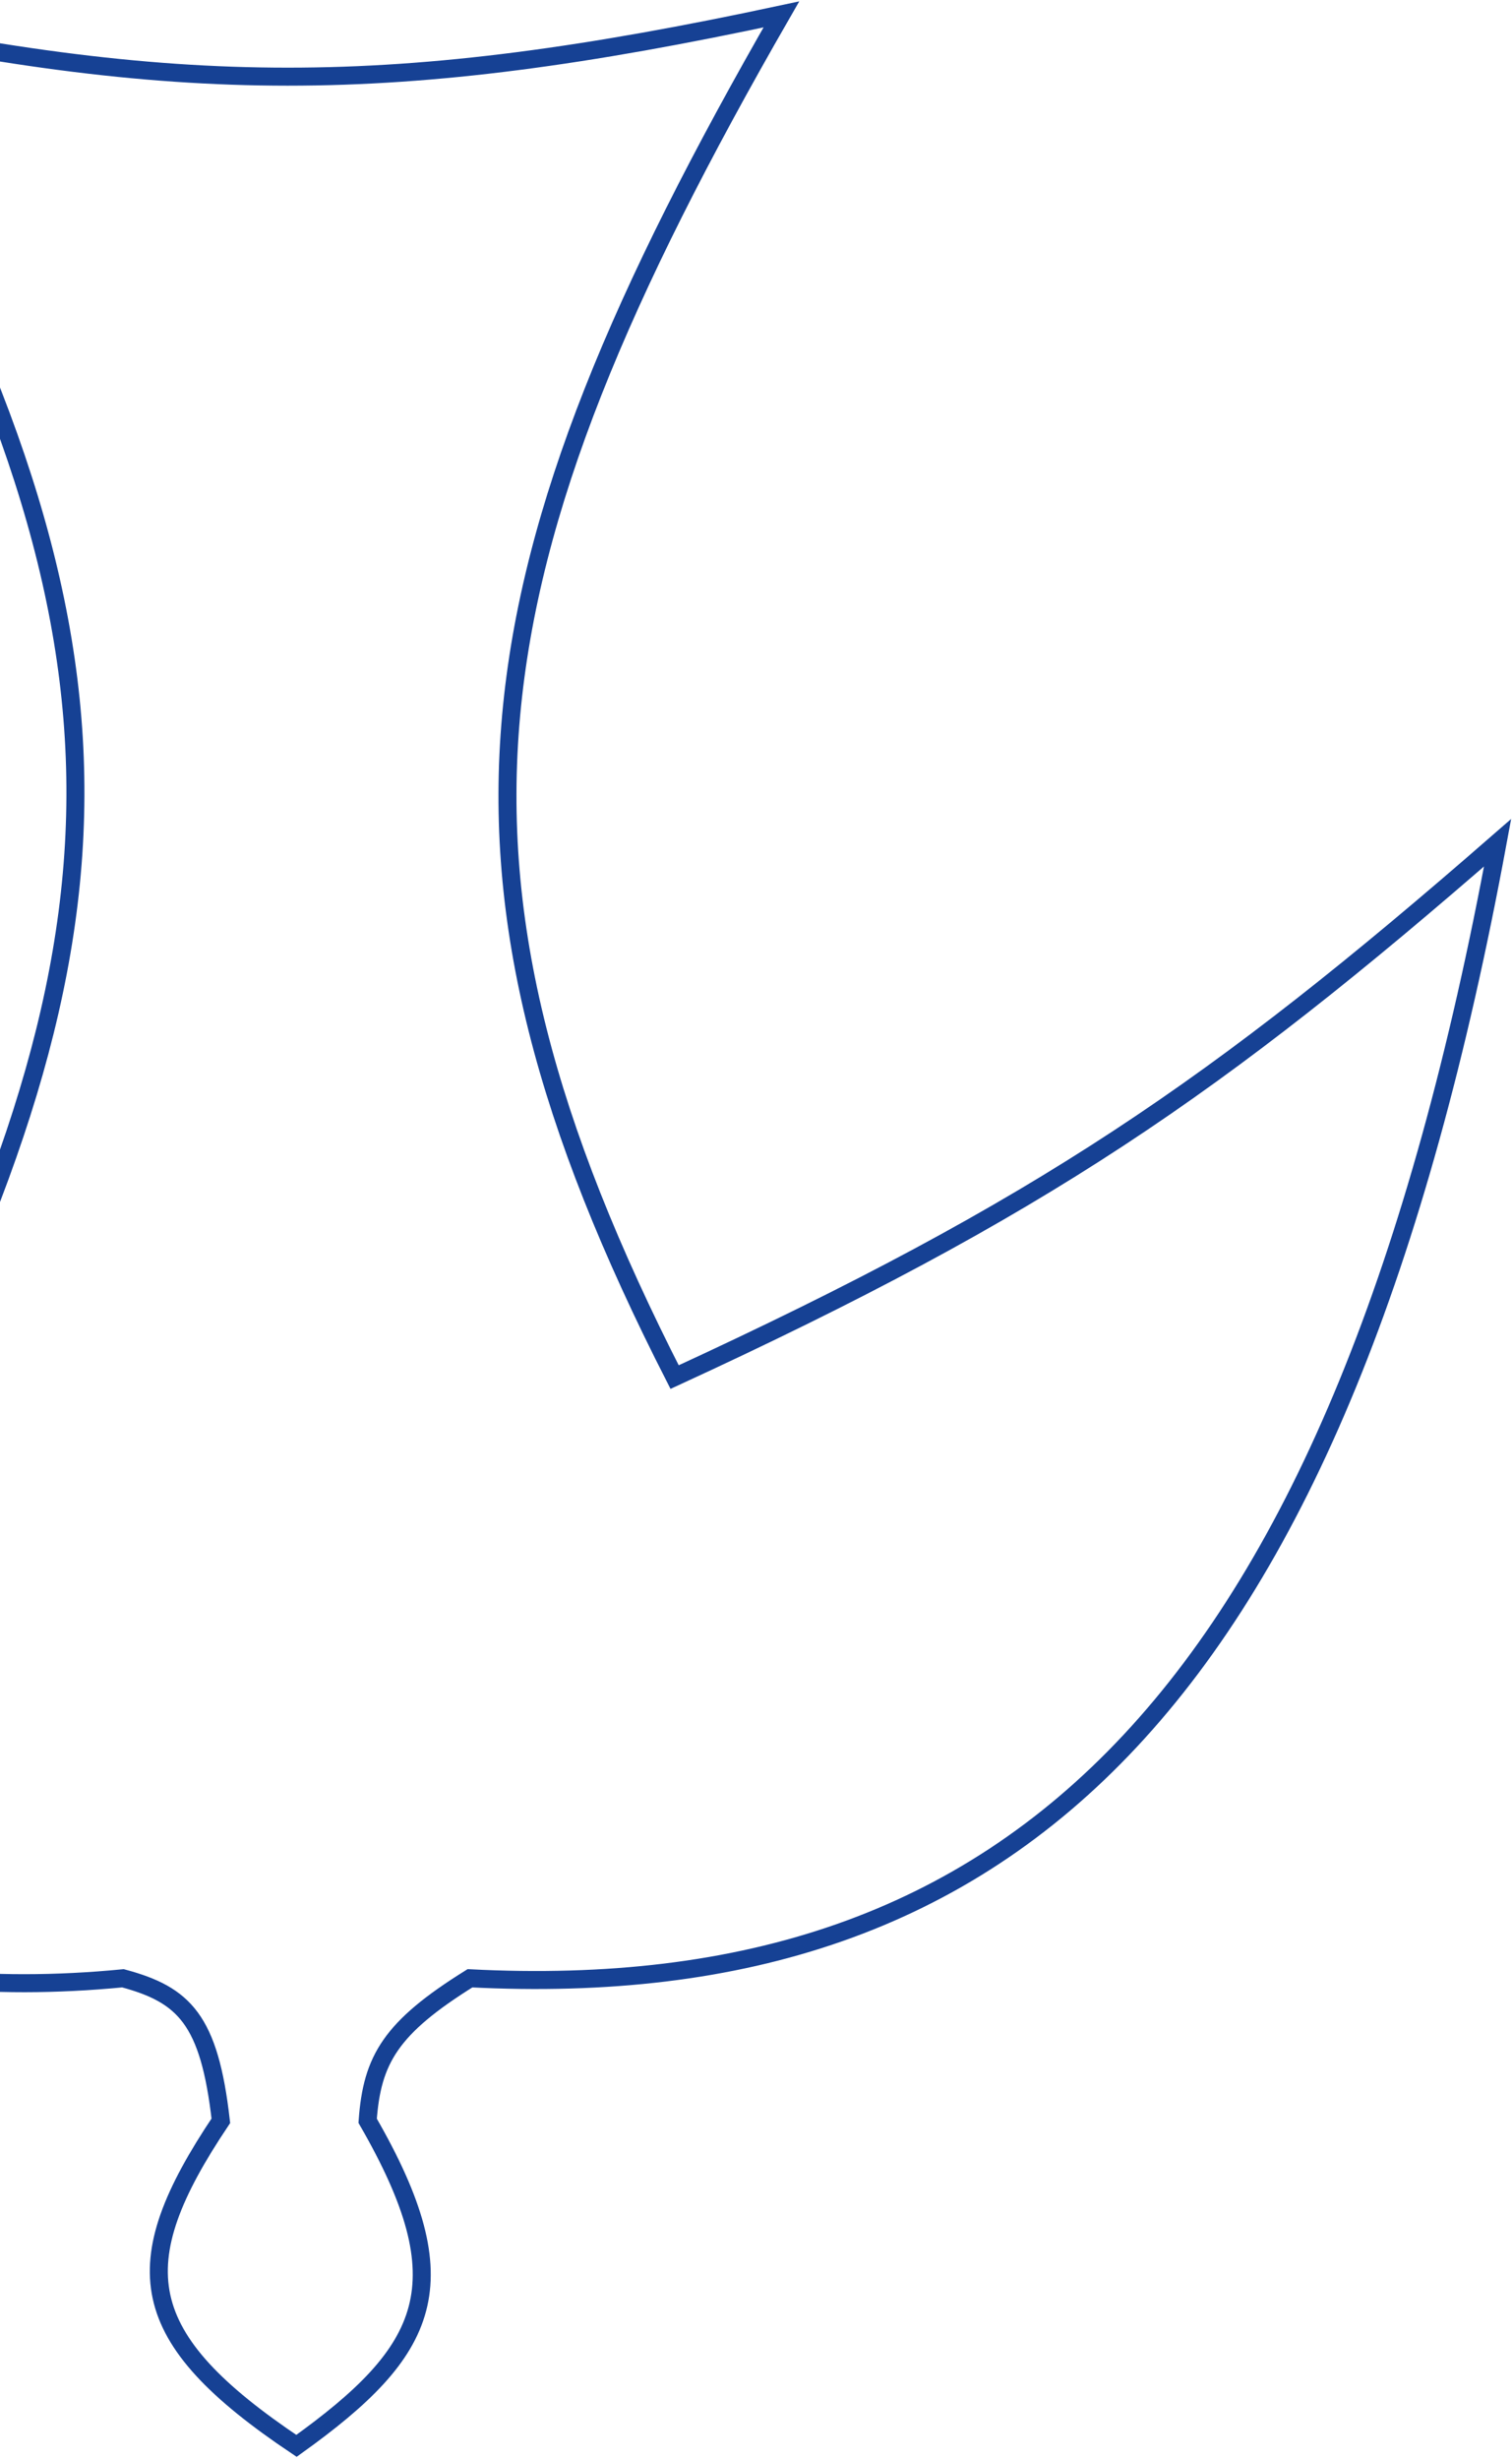 <svg xmlns="http://www.w3.org/2000/svg" width="420" height="683" viewBox="0 0 420 683" fill="none"><path d="M217.048 4C109.268 27.059 49.745 27.034 -54.812 4C36.597 160.175 43.284 242.997 -23.919 382.297L-255 233.945C-212.614 463.502 -115.01 563.648 34.16 549.192C51.164 553.762 58.148 560.655 61.346 588.753C34.447 628.839 37.294 648.843 82.354 679C119.373 652.491 128.312 634.109 102.125 588.753C103.345 571.709 108.554 562.888 130.547 549.192C282.661 556.978 372.236 470.848 416 233.945C338.097 301.816 289.295 335.394 187.39 382.297C115.882 242.181 127.91 158.846 217.048 4Z" stroke="#164194" stroke-width="5"></path></svg>